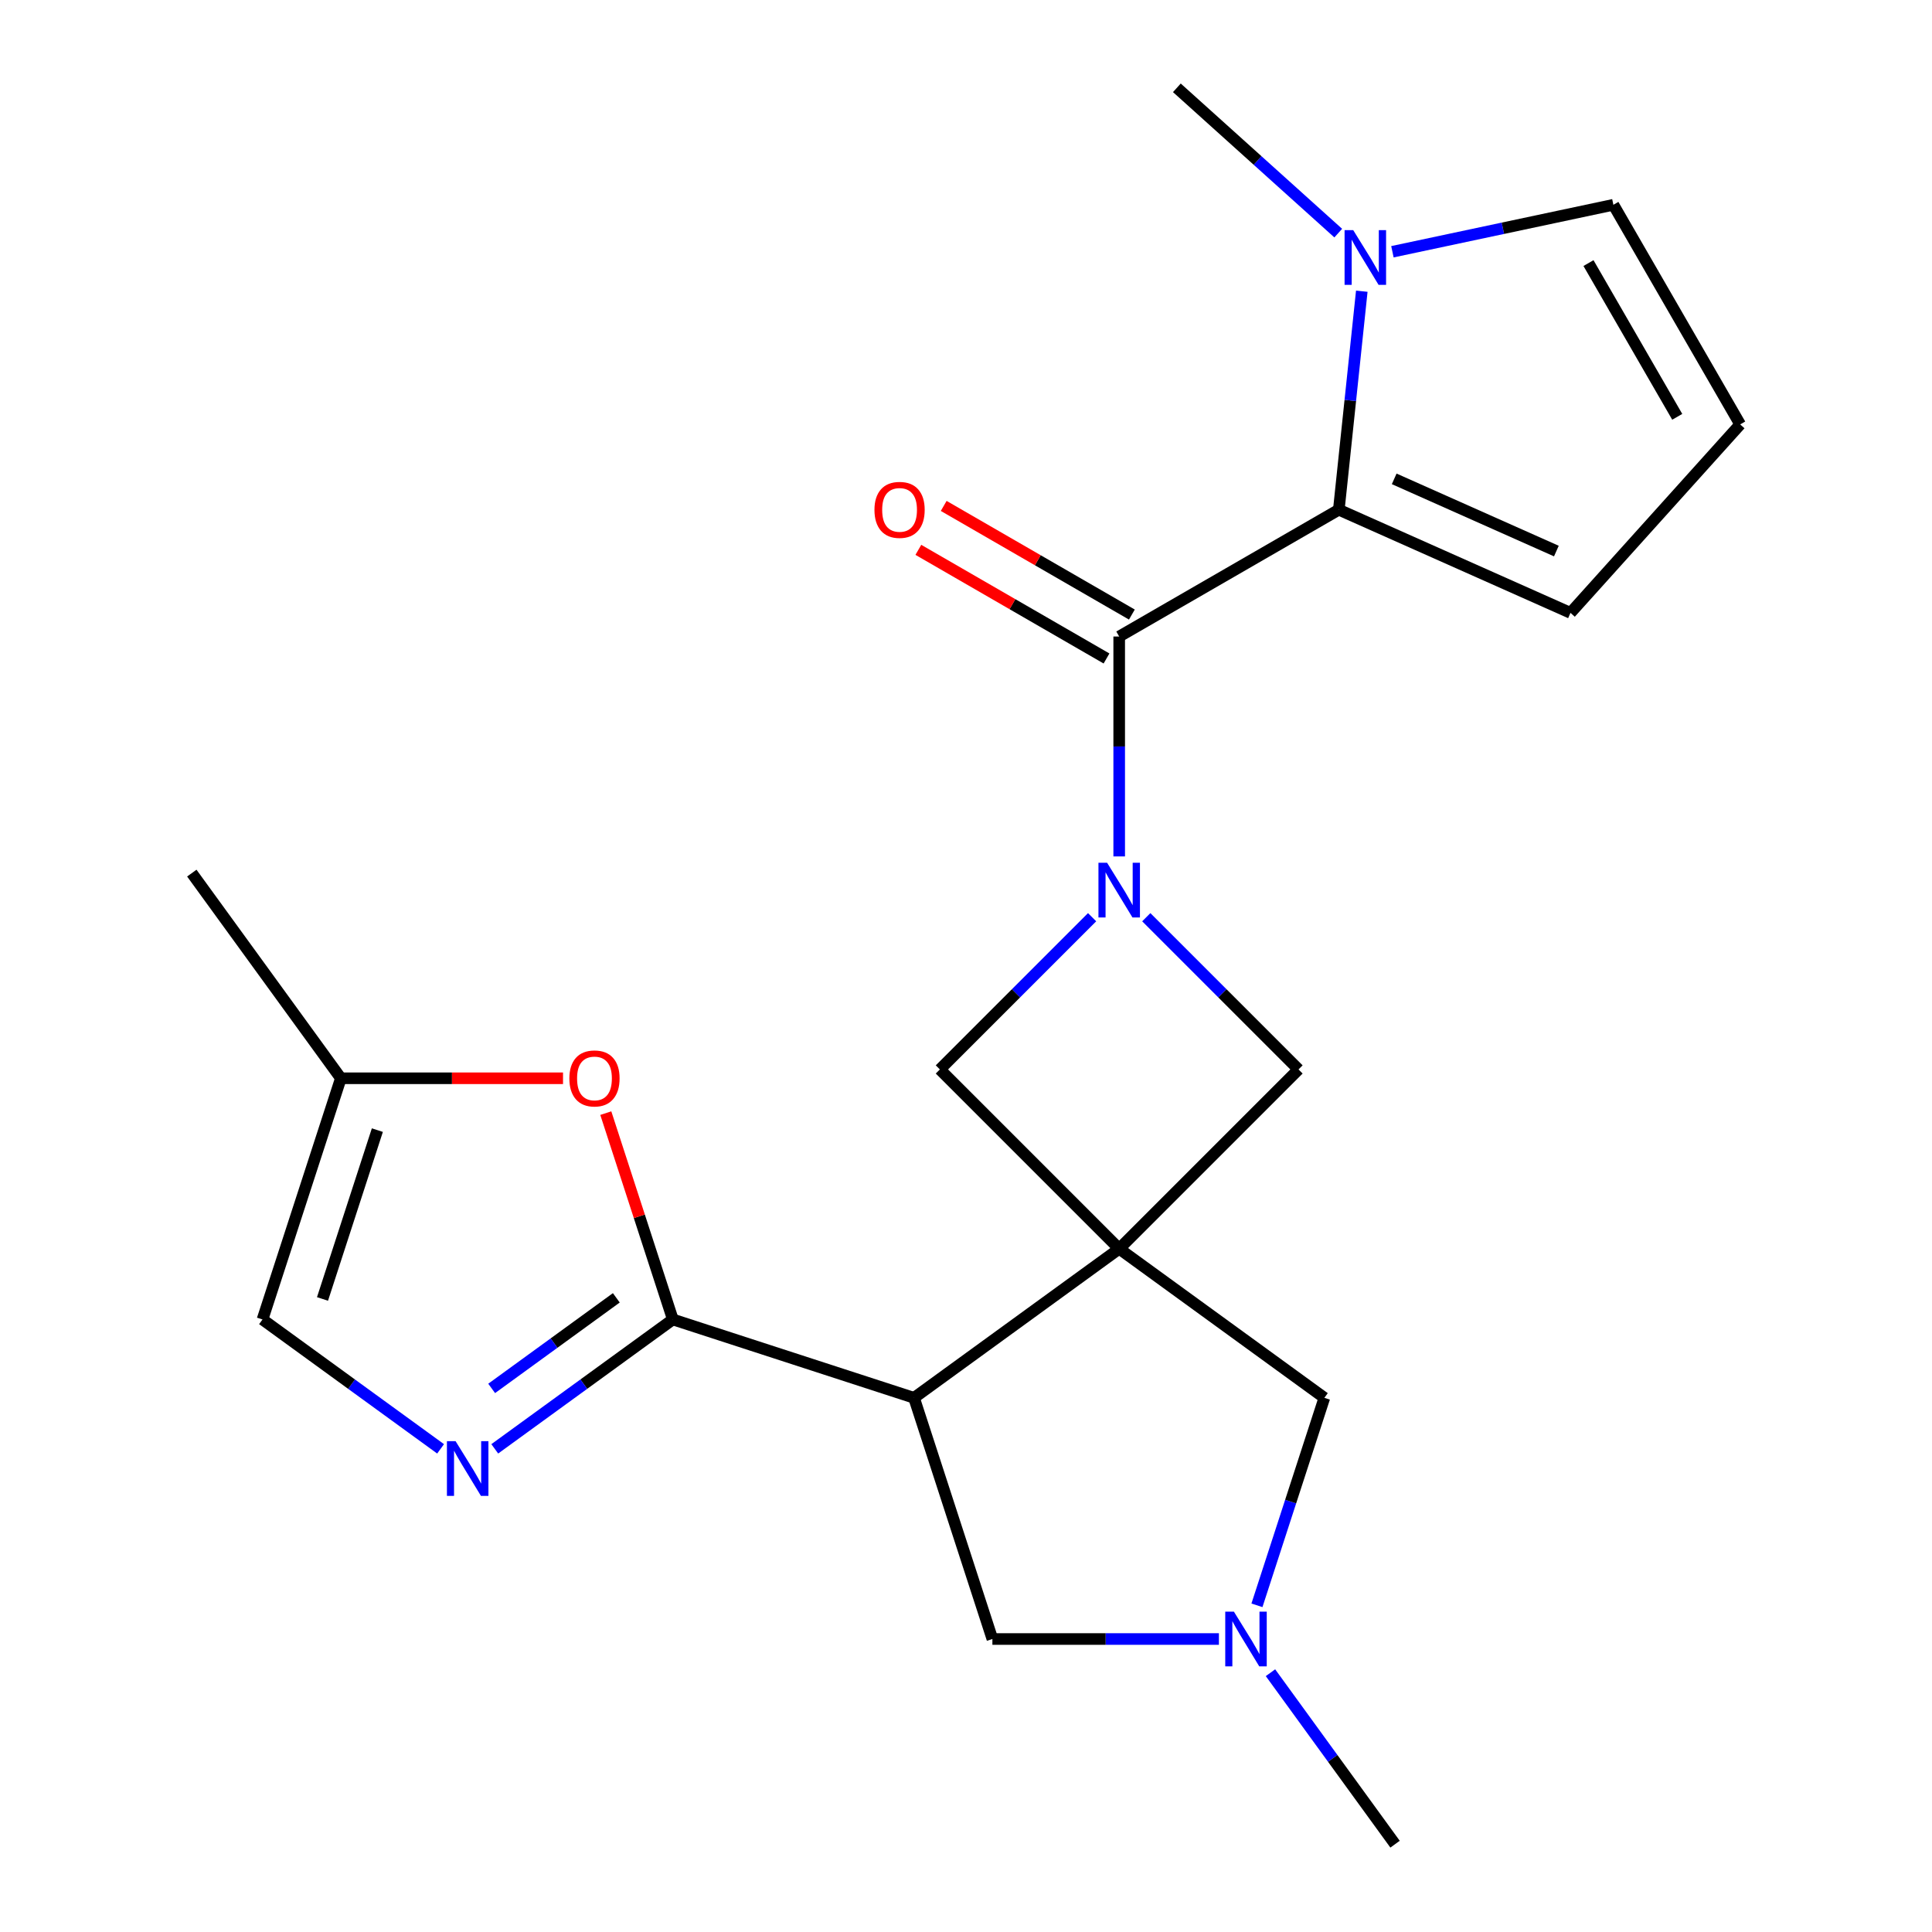 <?xml version='1.0' encoding='iso-8859-1'?>
<svg version='1.1' baseProfile='full'
              xmlns='http://www.w3.org/2000/svg'
                      xmlns:rdkit='http://www.rdkit.org/xml'
                      xmlns:xlink='http://www.w3.org/1999/xlink'
                  xml:space='preserve'
width='1000px' height='1000px' viewBox='0 0 1000 1000'>
<!-- END OF HEADER -->
<rect style='opacity:1.0;fill:#FFFFFF;stroke:none' width='1000' height='1000' x='0' y='0'> </rect>
<path class='bond-1' d='M 579.294,646.359 L 473.1,723.513' style='fill:none;fill-rule:evenodd;stroke:#000000;stroke-width:6px;stroke-linecap:butt;stroke-linejoin:miter;stroke-opacity:1' />
<path class='bond-6' d='M 579.294,646.359 L 672.111,553.542' style='fill:none;fill-rule:evenodd;stroke:#000000;stroke-width:6px;stroke-linecap:butt;stroke-linejoin:miter;stroke-opacity:1' />
<path class='bond-7' d='M 579.294,646.359 L 486.477,553.542' style='fill:none;fill-rule:evenodd;stroke:#000000;stroke-width:6px;stroke-linecap:butt;stroke-linejoin:miter;stroke-opacity:1' />
<path class='bond-11' d='M 579.294,646.359 L 685.488,723.513' style='fill:none;fill-rule:evenodd;stroke:#000000;stroke-width:6px;stroke-linecap:butt;stroke-linejoin:miter;stroke-opacity:1' />
<path class='bond-0' d='M 565.273,474.746 L 525.875,514.144' style='fill:none;fill-rule:evenodd;stroke:#0000FF;stroke-width:6px;stroke-linecap:butt;stroke-linejoin:miter;stroke-opacity:1' />
<path class='bond-0' d='M 525.875,514.144 L 486.477,553.542' style='fill:none;fill-rule:evenodd;stroke:#000000;stroke-width:6px;stroke-linecap:butt;stroke-linejoin:miter;stroke-opacity:1' />
<path class='bond-3' d='M 579.294,443.283 L 579.294,386.373' style='fill:none;fill-rule:evenodd;stroke:#0000FF;stroke-width:6px;stroke-linecap:butt;stroke-linejoin:miter;stroke-opacity:1' />
<path class='bond-3' d='M 579.294,386.373 L 579.294,329.462' style='fill:none;fill-rule:evenodd;stroke:#000000;stroke-width:6px;stroke-linecap:butt;stroke-linejoin:miter;stroke-opacity:1' />
<path class='bond-22' d='M 593.316,474.746 L 632.713,514.144' style='fill:none;fill-rule:evenodd;stroke:#0000FF;stroke-width:6px;stroke-linecap:butt;stroke-linejoin:miter;stroke-opacity:1' />
<path class='bond-22' d='M 632.713,514.144 L 672.111,553.542' style='fill:none;fill-rule:evenodd;stroke:#000000;stroke-width:6px;stroke-linecap:butt;stroke-linejoin:miter;stroke-opacity:1' />
<path class='bond-2' d='M 473.1,723.513 L 348.262,682.951' style='fill:none;fill-rule:evenodd;stroke:#000000;stroke-width:6px;stroke-linecap:butt;stroke-linejoin:miter;stroke-opacity:1' />
<path class='bond-13' d='M 473.1,723.513 L 513.663,848.352' style='fill:none;fill-rule:evenodd;stroke:#000000;stroke-width:6px;stroke-linecap:butt;stroke-linejoin:miter;stroke-opacity:1' />
<path class='bond-5' d='M 348.262,682.951 L 302.176,716.434' style='fill:none;fill-rule:evenodd;stroke:#000000;stroke-width:6px;stroke-linecap:butt;stroke-linejoin:miter;stroke-opacity:1' />
<path class='bond-5' d='M 302.176,716.434 L 256.089,749.918' style='fill:none;fill-rule:evenodd;stroke:#0000FF;stroke-width:6px;stroke-linecap:butt;stroke-linejoin:miter;stroke-opacity:1' />
<path class='bond-5' d='M 319.005,671.757 L 286.745,695.195' style='fill:none;fill-rule:evenodd;stroke:#000000;stroke-width:6px;stroke-linecap:butt;stroke-linejoin:miter;stroke-opacity:1' />
<path class='bond-5' d='M 286.745,695.195 L 254.484,718.634' style='fill:none;fill-rule:evenodd;stroke:#0000FF;stroke-width:6px;stroke-linecap:butt;stroke-linejoin:miter;stroke-opacity:1' />
<path class='bond-9' d='M 348.262,682.951 L 330.912,629.552' style='fill:none;fill-rule:evenodd;stroke:#000000;stroke-width:6px;stroke-linecap:butt;stroke-linejoin:miter;stroke-opacity:1' />
<path class='bond-9' d='M 330.912,629.552 L 313.561,576.154' style='fill:none;fill-rule:evenodd;stroke:#FF0000;stroke-width:6px;stroke-linecap:butt;stroke-linejoin:miter;stroke-opacity:1' />
<path class='bond-4' d='M 579.294,329.462 L 692.971,263.83' style='fill:none;fill-rule:evenodd;stroke:#000000;stroke-width:6px;stroke-linecap:butt;stroke-linejoin:miter;stroke-opacity:1' />
<path class='bond-18' d='M 585.857,318.094 L 537.16,289.979' style='fill:none;fill-rule:evenodd;stroke:#000000;stroke-width:6px;stroke-linecap:butt;stroke-linejoin:miter;stroke-opacity:1' />
<path class='bond-18' d='M 537.16,289.979 L 488.462,261.863' style='fill:none;fill-rule:evenodd;stroke:#FF0000;stroke-width:6px;stroke-linecap:butt;stroke-linejoin:miter;stroke-opacity:1' />
<path class='bond-18' d='M 572.731,340.83 L 524.033,312.714' style='fill:none;fill-rule:evenodd;stroke:#000000;stroke-width:6px;stroke-linecap:butt;stroke-linejoin:miter;stroke-opacity:1' />
<path class='bond-18' d='M 524.033,312.714 L 475.336,284.598' style='fill:none;fill-rule:evenodd;stroke:#FF0000;stroke-width:6px;stroke-linecap:butt;stroke-linejoin:miter;stroke-opacity:1' />
<path class='bond-8' d='M 692.971,263.83 L 698.915,207.279' style='fill:none;fill-rule:evenodd;stroke:#000000;stroke-width:6px;stroke-linecap:butt;stroke-linejoin:miter;stroke-opacity:1' />
<path class='bond-8' d='M 698.915,207.279 L 704.859,150.728' style='fill:none;fill-rule:evenodd;stroke:#0000FF;stroke-width:6px;stroke-linecap:butt;stroke-linejoin:miter;stroke-opacity:1' />
<path class='bond-15' d='M 692.971,263.83 L 812.886,317.22' style='fill:none;fill-rule:evenodd;stroke:#000000;stroke-width:6px;stroke-linecap:butt;stroke-linejoin:miter;stroke-opacity:1' />
<path class='bond-15' d='M 721.636,247.856 L 805.577,285.229' style='fill:none;fill-rule:evenodd;stroke:#000000;stroke-width:6px;stroke-linecap:butt;stroke-linejoin:miter;stroke-opacity:1' />
<path class='bond-12' d='M 228.046,749.918 L 181.96,716.434' style='fill:none;fill-rule:evenodd;stroke:#0000FF;stroke-width:6px;stroke-linecap:butt;stroke-linejoin:miter;stroke-opacity:1' />
<path class='bond-12' d='M 181.96,716.434 L 135.874,682.951' style='fill:none;fill-rule:evenodd;stroke:#000000;stroke-width:6px;stroke-linecap:butt;stroke-linejoin:miter;stroke-opacity:1' />
<path class='bond-16' d='M 720.714,130.306 L 777.9,118.151' style='fill:none;fill-rule:evenodd;stroke:#0000FF;stroke-width:6px;stroke-linecap:butt;stroke-linejoin:miter;stroke-opacity:1' />
<path class='bond-16' d='M 777.9,118.151 L 835.087,105.995' style='fill:none;fill-rule:evenodd;stroke:#000000;stroke-width:6px;stroke-linecap:butt;stroke-linejoin:miter;stroke-opacity:1' />
<path class='bond-19' d='M 692.67,120.662 L 650.908,83.058' style='fill:none;fill-rule:evenodd;stroke:#0000FF;stroke-width:6px;stroke-linecap:butt;stroke-linejoin:miter;stroke-opacity:1' />
<path class='bond-19' d='M 650.908,83.058 L 609.145,45.455' style='fill:none;fill-rule:evenodd;stroke:#000000;stroke-width:6px;stroke-linecap:butt;stroke-linejoin:miter;stroke-opacity:1' />
<path class='bond-14' d='M 291.418,558.112 L 233.927,558.112' style='fill:none;fill-rule:evenodd;stroke:#FF0000;stroke-width:6px;stroke-linecap:butt;stroke-linejoin:miter;stroke-opacity:1' />
<path class='bond-14' d='M 233.927,558.112 L 176.436,558.112' style='fill:none;fill-rule:evenodd;stroke:#000000;stroke-width:6px;stroke-linecap:butt;stroke-linejoin:miter;stroke-opacity:1' />
<path class='bond-10' d='M 650.593,830.91 L 668.041,777.211' style='fill:none;fill-rule:evenodd;stroke:#0000FF;stroke-width:6px;stroke-linecap:butt;stroke-linejoin:miter;stroke-opacity:1' />
<path class='bond-10' d='M 668.041,777.211 L 685.488,723.513' style='fill:none;fill-rule:evenodd;stroke:#000000;stroke-width:6px;stroke-linecap:butt;stroke-linejoin:miter;stroke-opacity:1' />
<path class='bond-20' d='M 657.598,865.793 L 689.839,910.169' style='fill:none;fill-rule:evenodd;stroke:#0000FF;stroke-width:6px;stroke-linecap:butt;stroke-linejoin:miter;stroke-opacity:1' />
<path class='bond-20' d='M 689.839,910.169 L 722.08,954.545' style='fill:none;fill-rule:evenodd;stroke:#000000;stroke-width:6px;stroke-linecap:butt;stroke-linejoin:miter;stroke-opacity:1' />
<path class='bond-23' d='M 630.904,848.352 L 572.283,848.352' style='fill:none;fill-rule:evenodd;stroke:#0000FF;stroke-width:6px;stroke-linecap:butt;stroke-linejoin:miter;stroke-opacity:1' />
<path class='bond-23' d='M 572.283,848.352 L 513.663,848.352' style='fill:none;fill-rule:evenodd;stroke:#000000;stroke-width:6px;stroke-linecap:butt;stroke-linejoin:miter;stroke-opacity:1' />
<path class='bond-24' d='M 135.874,682.951 L 176.436,558.112' style='fill:none;fill-rule:evenodd;stroke:#000000;stroke-width:6px;stroke-linecap:butt;stroke-linejoin:miter;stroke-opacity:1' />
<path class='bond-24' d='M 166.926,672.337 L 195.32,584.95' style='fill:none;fill-rule:evenodd;stroke:#000000;stroke-width:6px;stroke-linecap:butt;stroke-linejoin:miter;stroke-opacity:1' />
<path class='bond-21' d='M 176.436,558.112 L 99.282,451.918' style='fill:none;fill-rule:evenodd;stroke:#000000;stroke-width:6px;stroke-linecap:butt;stroke-linejoin:miter;stroke-opacity:1' />
<path class='bond-17' d='M 812.886,317.22 L 900.718,219.673' style='fill:none;fill-rule:evenodd;stroke:#000000;stroke-width:6px;stroke-linecap:butt;stroke-linejoin:miter;stroke-opacity:1' />
<path class='bond-25' d='M 835.087,105.995 L 900.718,219.673' style='fill:none;fill-rule:evenodd;stroke:#000000;stroke-width:6px;stroke-linecap:butt;stroke-linejoin:miter;stroke-opacity:1' />
<path class='bond-25' d='M 822.196,136.173 L 868.138,215.747' style='fill:none;fill-rule:evenodd;stroke:#000000;stroke-width:6px;stroke-linecap:butt;stroke-linejoin:miter;stroke-opacity:1' />
<path  class='atom-1' d='M 573.034 446.565
L 582.314 461.565
Q 583.234 463.045, 584.714 465.725
Q 586.194 468.405, 586.274 468.565
L 586.274 446.565
L 590.034 446.565
L 590.034 474.885
L 586.154 474.885
L 576.194 458.485
Q 575.034 456.565, 573.794 454.365
Q 572.594 452.165, 572.234 451.485
L 572.234 474.885
L 568.554 474.885
L 568.554 446.565
L 573.034 446.565
' fill='#0000FF'/>
<path  class='atom-6' d='M 235.808 745.945
L 245.088 760.945
Q 246.008 762.425, 247.488 765.105
Q 248.968 767.785, 249.048 767.945
L 249.048 745.945
L 252.808 745.945
L 252.808 774.265
L 248.928 774.265
L 238.968 757.865
Q 237.808 755.945, 236.568 753.745
Q 235.368 751.545, 235.008 750.865
L 235.008 774.265
L 231.328 774.265
L 231.328 745.945
L 235.808 745.945
' fill='#0000FF'/>
<path  class='atom-9' d='M 700.432 119.127
L 709.712 134.127
Q 710.632 135.607, 712.112 138.287
Q 713.592 140.967, 713.672 141.127
L 713.672 119.127
L 717.432 119.127
L 717.432 147.447
L 713.552 147.447
L 703.592 131.047
Q 702.432 129.127, 701.192 126.927
Q 699.992 124.727, 699.632 124.047
L 699.632 147.447
L 695.952 147.447
L 695.952 119.127
L 700.432 119.127
' fill='#0000FF'/>
<path  class='atom-10' d='M 294.699 558.192
Q 294.699 551.392, 298.059 547.592
Q 301.419 543.792, 307.699 543.792
Q 313.979 543.792, 317.339 547.592
Q 320.699 551.392, 320.699 558.192
Q 320.699 565.072, 317.299 568.992
Q 313.899 572.872, 307.699 572.872
Q 301.459 572.872, 298.059 568.992
Q 294.699 565.112, 294.699 558.192
M 307.699 569.672
Q 312.019 569.672, 314.339 566.792
Q 316.699 563.872, 316.699 558.192
Q 316.699 552.632, 314.339 549.832
Q 312.019 546.992, 307.699 546.992
Q 303.379 546.992, 301.019 549.792
Q 298.699 552.592, 298.699 558.192
Q 298.699 563.912, 301.019 566.792
Q 303.379 569.672, 307.699 569.672
' fill='#FF0000'/>
<path  class='atom-11' d='M 638.666 834.192
L 647.946 849.192
Q 648.866 850.672, 650.346 853.352
Q 651.826 856.032, 651.906 856.192
L 651.906 834.192
L 655.666 834.192
L 655.666 862.512
L 651.786 862.512
L 641.826 846.112
Q 640.666 844.192, 639.426 841.992
Q 638.226 839.792, 637.866 839.112
L 637.866 862.512
L 634.186 862.512
L 634.186 834.192
L 638.666 834.192
' fill='#0000FF'/>
<path  class='atom-19' d='M 452.617 263.91
Q 452.617 257.11, 455.977 253.31
Q 459.337 249.51, 465.617 249.51
Q 471.897 249.51, 475.257 253.31
Q 478.617 257.11, 478.617 263.91
Q 478.617 270.79, 475.217 274.71
Q 471.817 278.59, 465.617 278.59
Q 459.377 278.59, 455.977 274.71
Q 452.617 270.83, 452.617 263.91
M 465.617 275.39
Q 469.937 275.39, 472.257 272.51
Q 474.617 269.59, 474.617 263.91
Q 474.617 258.35, 472.257 255.55
Q 469.937 252.71, 465.617 252.71
Q 461.297 252.71, 458.937 255.51
Q 456.617 258.31, 456.617 263.91
Q 456.617 269.63, 458.937 272.51
Q 461.297 275.39, 465.617 275.39
' fill='#FF0000'/>
</svg>

